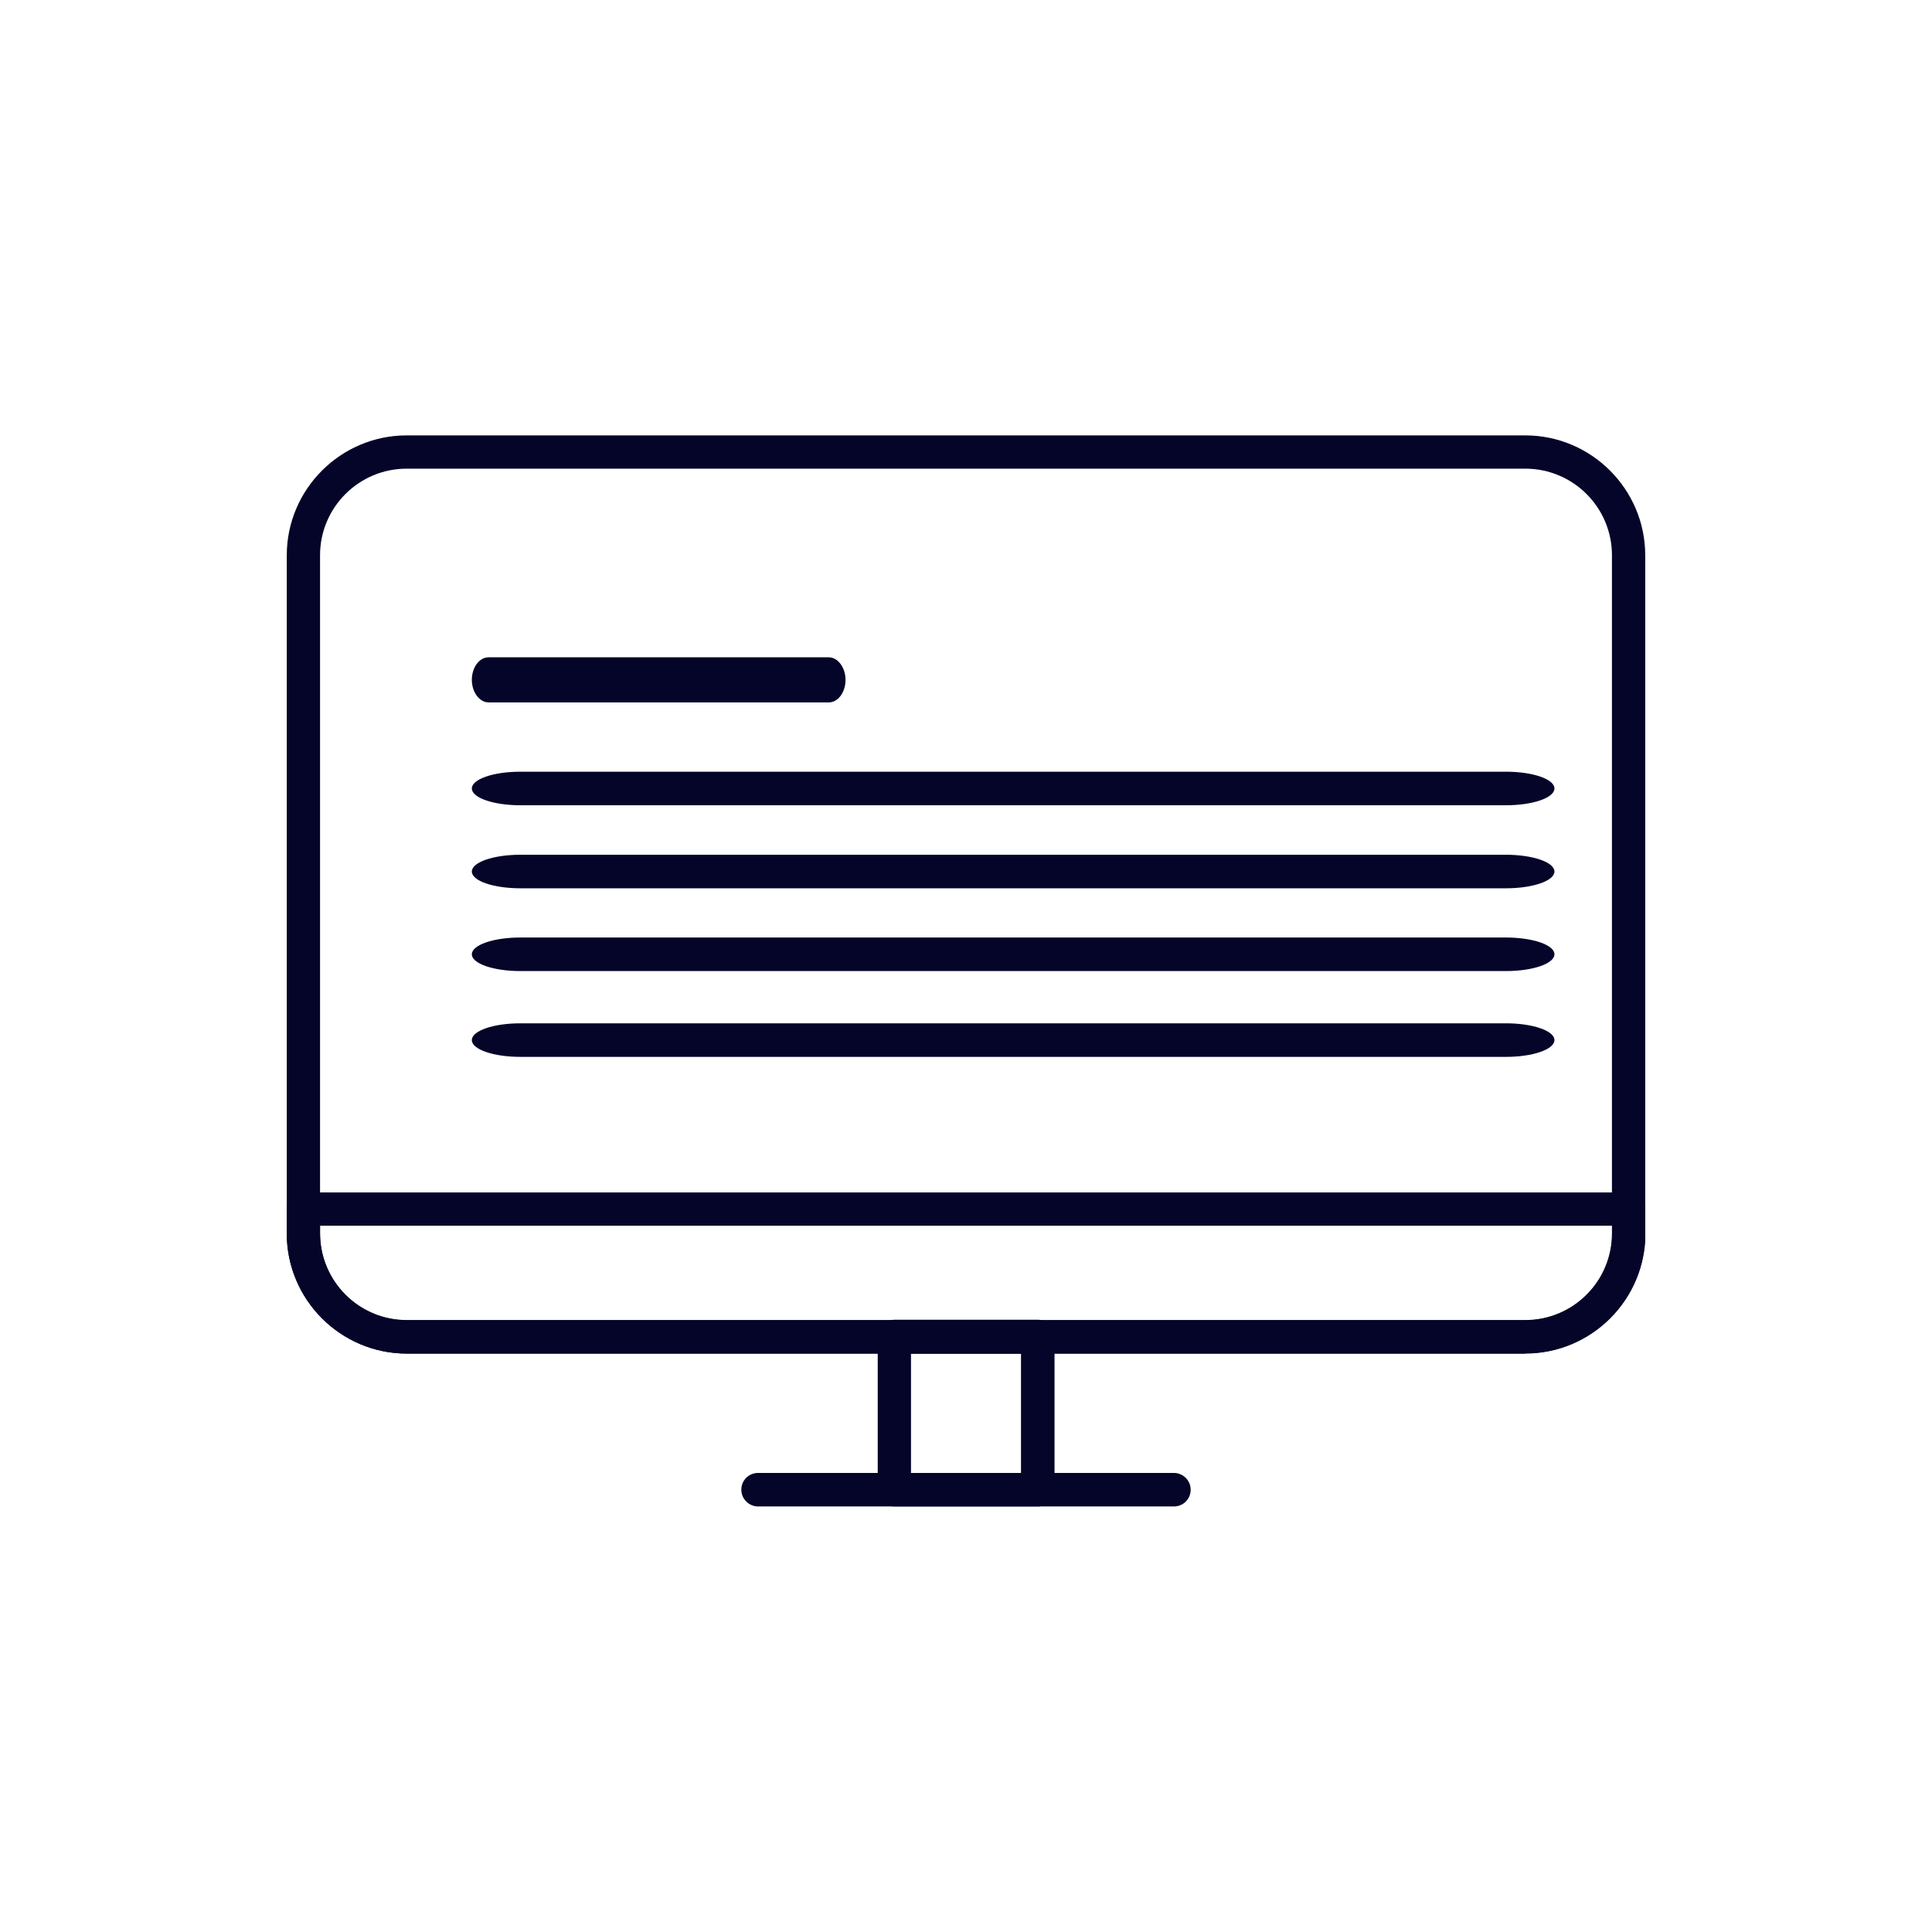 <svg xmlns="http://www.w3.org/2000/svg" width="90" height="90" viewBox="0 0 90 90" fill="none"><g clip-path="url(#clip0_175_10028)"><path d="M38.607 32.721H22.761C22.338 32.721 21.98 32.247 21.98 31.671C21.98 31.094 22.325 30.62 22.761 30.62H38.607C39.029 30.62 39.388 31.094 39.388 31.671C39.388 32.247 39.042 32.721 38.607 32.721Z" fill="#050529"></path><path d="M70.158 37.512H24.234C22.991 37.512 21.98 37.166 21.98 36.73C21.98 36.295 22.991 35.949 24.234 35.949H70.158C71.4 35.949 72.412 36.295 72.412 36.73C72.412 37.166 71.4 37.512 70.158 37.512Z" fill="#050529"></path><path d="M70.158 41.38H24.234C22.991 41.38 21.98 41.035 21.98 40.599C21.98 40.164 22.991 39.818 24.234 39.818H70.158C71.4 39.818 72.412 40.164 72.412 40.599C72.412 41.035 71.4 41.38 70.158 41.38Z" fill="#050529"></path><path d="M70.158 45.236H24.234C22.991 45.236 21.98 44.89 21.98 44.455C21.98 44.019 22.991 43.673 24.234 43.673H70.158C71.4 43.673 72.412 44.019 72.412 44.455C72.412 44.89 71.4 45.236 70.158 45.236Z" fill="#050529"></path><path d="M70.158 49.233H24.234C22.991 49.233 21.98 48.887 21.98 48.452C21.98 48.016 22.991 47.67 24.234 47.67H70.158C71.4 47.67 72.412 48.016 72.412 48.452C72.412 48.887 71.4 49.233 70.158 49.233Z" fill="#050529"></path><path d="M71.055 63.055H18.945C15.87 63.055 13.359 60.544 13.359 57.47V25.868C13.359 22.793 15.87 20.282 18.945 20.282H71.055C74.13 20.282 76.641 22.793 76.641 25.868V57.457C76.641 60.531 74.13 63.042 71.055 63.042V63.055ZM18.945 21.832C16.716 21.832 14.909 23.639 14.909 25.868V57.457C14.909 59.686 16.716 61.492 18.945 61.492H71.055C73.284 61.492 75.091 59.686 75.091 57.457V25.868C75.091 23.639 73.284 21.832 71.055 21.832H18.945V21.832Z" fill="#050529"></path><path d="M71.055 63.055H18.957C15.87 63.055 13.359 60.544 13.359 57.457V56.33C13.359 55.894 13.705 55.548 14.141 55.548H75.872C76.295 55.548 76.653 55.894 76.653 56.33V57.457C76.653 60.544 74.143 63.055 71.055 63.055ZM14.909 57.098V57.457C14.909 59.686 16.728 61.505 18.957 61.505H71.055C73.284 61.505 75.103 59.686 75.103 57.457V57.098H14.909Z" fill="#050529"></path><path d="M48.343 70.177H41.669C41.246 70.177 40.888 69.831 40.888 69.396V62.261C40.888 61.838 41.234 61.479 41.669 61.479H48.343C48.779 61.479 49.124 61.825 49.124 62.261V69.396C49.124 69.819 48.779 70.177 48.343 70.177ZM42.438 68.627H47.562V63.055H42.438V68.627Z" fill="#050529"></path><path d="M54.684 70.177H35.316C34.893 70.177 34.534 69.831 34.534 69.396C34.534 68.96 34.88 68.615 35.316 68.615H54.684C55.107 68.615 55.466 68.96 55.466 69.396C55.466 69.831 55.12 70.177 54.684 70.177Z" fill="#050529"></path></g><defs><clipPath id="clip0_175_10028"><rect width="63.281" height="49.895" fill="white" transform="translate(13.359 20.282)"></rect></clipPath></defs></svg>